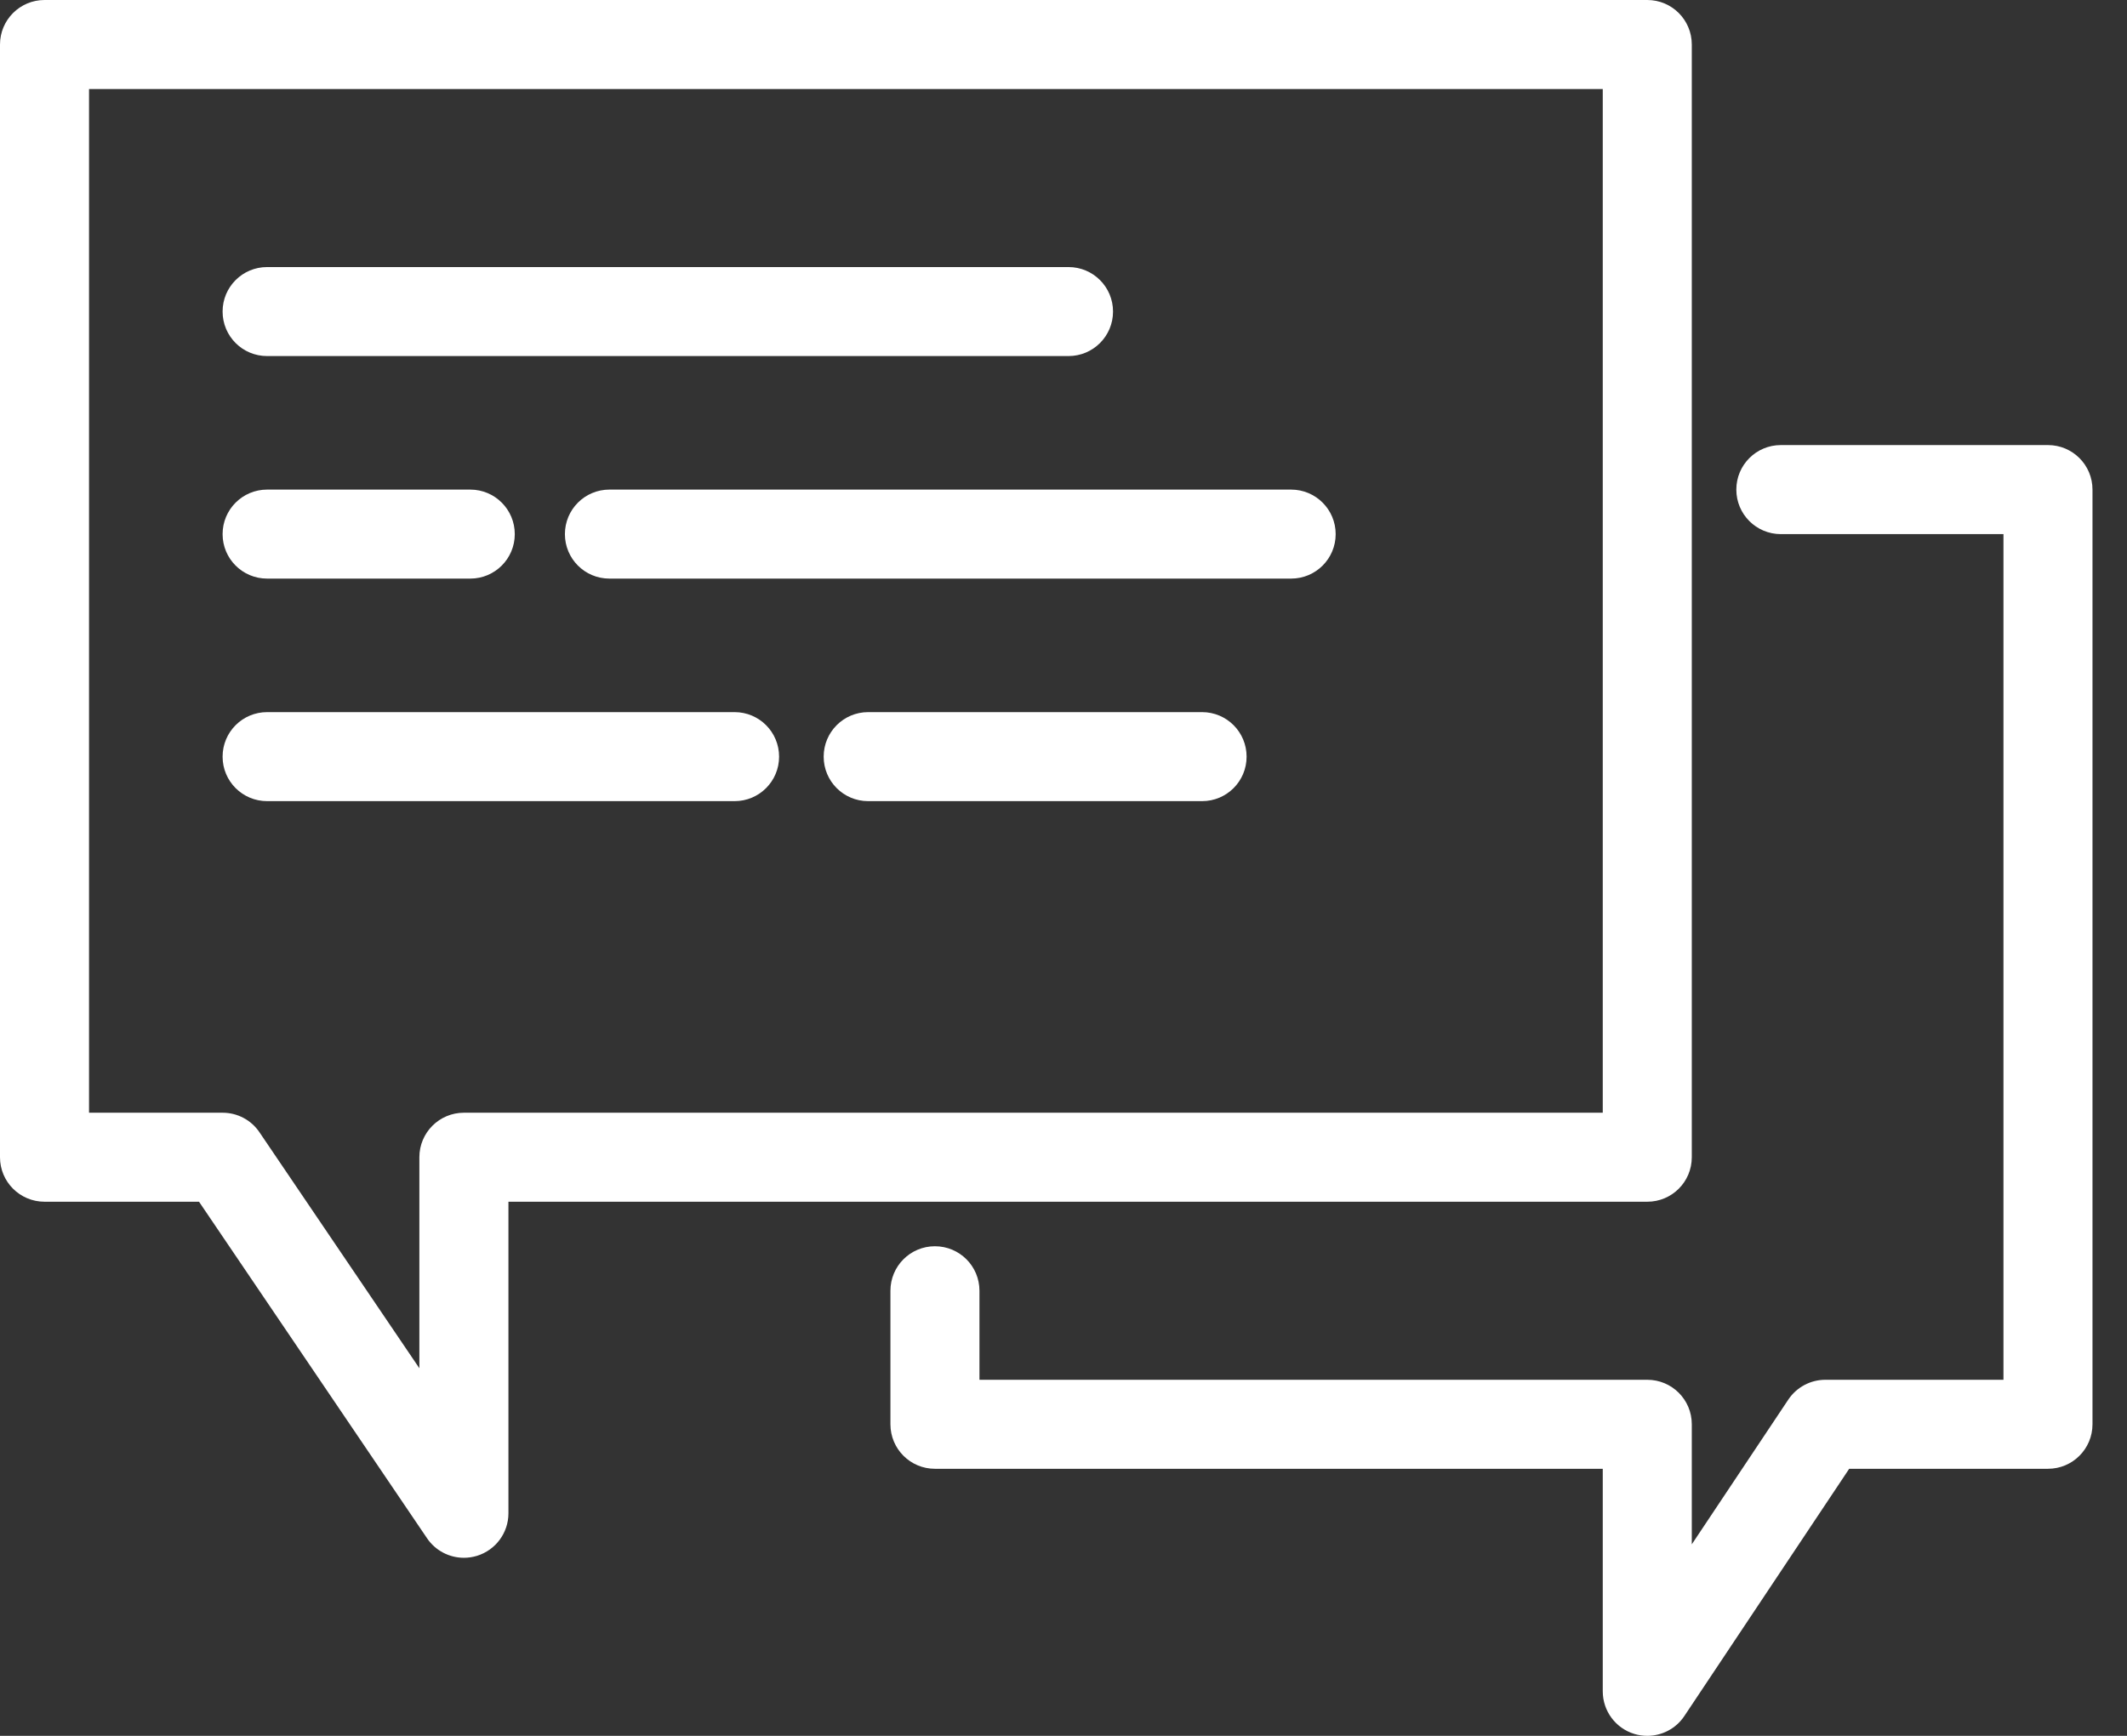 <svg width="49" height="40" viewBox="0 0 49 40" fill="none" xmlns="http://www.w3.org/2000/svg">
<rect x="0" y="0" width="49" height="40" fill="#333333" stroke="none"/>
<path d="M10.687 35.897C10.354 35.897 10.032 35.734 9.838 35.447L4.585 27.692H1.026C0.459 27.692 0 27.234 0 26.667V1.026C0 0.459 0.459 0 1.026 0H37.949C38.516 0 38.974 0.459 38.974 1.026V26.667C38.974 27.234 38.516 27.692 37.949 27.692H11.713V34.872C11.713 35.322 11.418 35.72 10.988 35.852C10.888 35.882 10.788 35.897 10.687 35.897ZM2.051 25.641H5.128C5.469 25.641 5.787 25.809 5.977 26.091L9.661 31.529V26.667C9.661 26.1 10.12 25.641 10.687 25.641H36.923V2.051H2.051V25.641Z" fill="white"/>
<path d="M37.949 40C37.849 40 37.75 39.986 37.651 39.956C37.218 39.825 36.923 39.426 36.923 38.974V33.846H21.538C20.971 33.846 20.513 33.388 20.513 32.82V29.744C20.513 29.176 20.971 28.718 21.538 28.718C22.105 28.718 22.564 29.176 22.564 29.744V31.795H37.949C38.516 31.795 38.974 32.253 38.974 32.82V35.587L41.198 32.251C41.389 31.966 41.709 31.795 42.051 31.795H46.154V12.308H41.026C40.458 12.308 40 11.849 40 11.282C40 10.715 40.458 10.256 41.026 10.256H47.179C47.746 10.256 48.205 10.715 48.205 11.282V32.82C48.205 33.388 47.746 33.846 47.179 33.846H42.6L38.802 39.544C38.609 39.834 38.285 40 37.949 40Z" fill="white"/>
<path d="M24.615 8.205H6.154C5.586 8.205 5.128 7.747 5.128 7.179C5.128 6.612 5.586 6.154 6.154 6.154H24.615C25.182 6.154 25.641 6.612 25.641 7.179C25.641 7.747 25.182 8.205 24.615 8.205Z" fill="white"/>
<path d="M29.744 13.333H14.039C13.472 13.333 13.014 12.875 13.014 12.308C13.014 11.741 13.472 11.282 14.039 11.282H29.744C30.311 11.282 30.77 11.741 30.77 12.308C30.77 12.875 30.311 13.333 29.744 13.333Z" fill="white"/>
<path d="M10.834 13.333H6.154C5.586 13.333 5.128 12.875 5.128 12.308C5.128 11.741 5.586 11.282 6.154 11.282H10.834C11.401 11.282 11.859 11.741 11.859 12.308C11.859 12.875 11.4 13.333 10.834 13.333Z" fill="white"/>
<path d="M27.693 18.461H20C19.433 18.461 18.975 18.003 18.975 17.436C18.975 16.869 19.433 16.41 20 16.41H27.693C28.26 16.41 28.718 16.869 28.718 17.436C28.718 18.003 28.26 18.461 27.693 18.461Z" fill="white"/>
<path d="M16.923 18.461H6.154C5.586 18.461 5.128 18.003 5.128 17.436C5.128 16.869 5.586 16.41 6.154 16.41H16.923C17.49 16.41 17.948 16.869 17.948 17.436C17.948 18.003 17.49 18.461 16.923 18.461Z" fill="white"/>
</svg>
